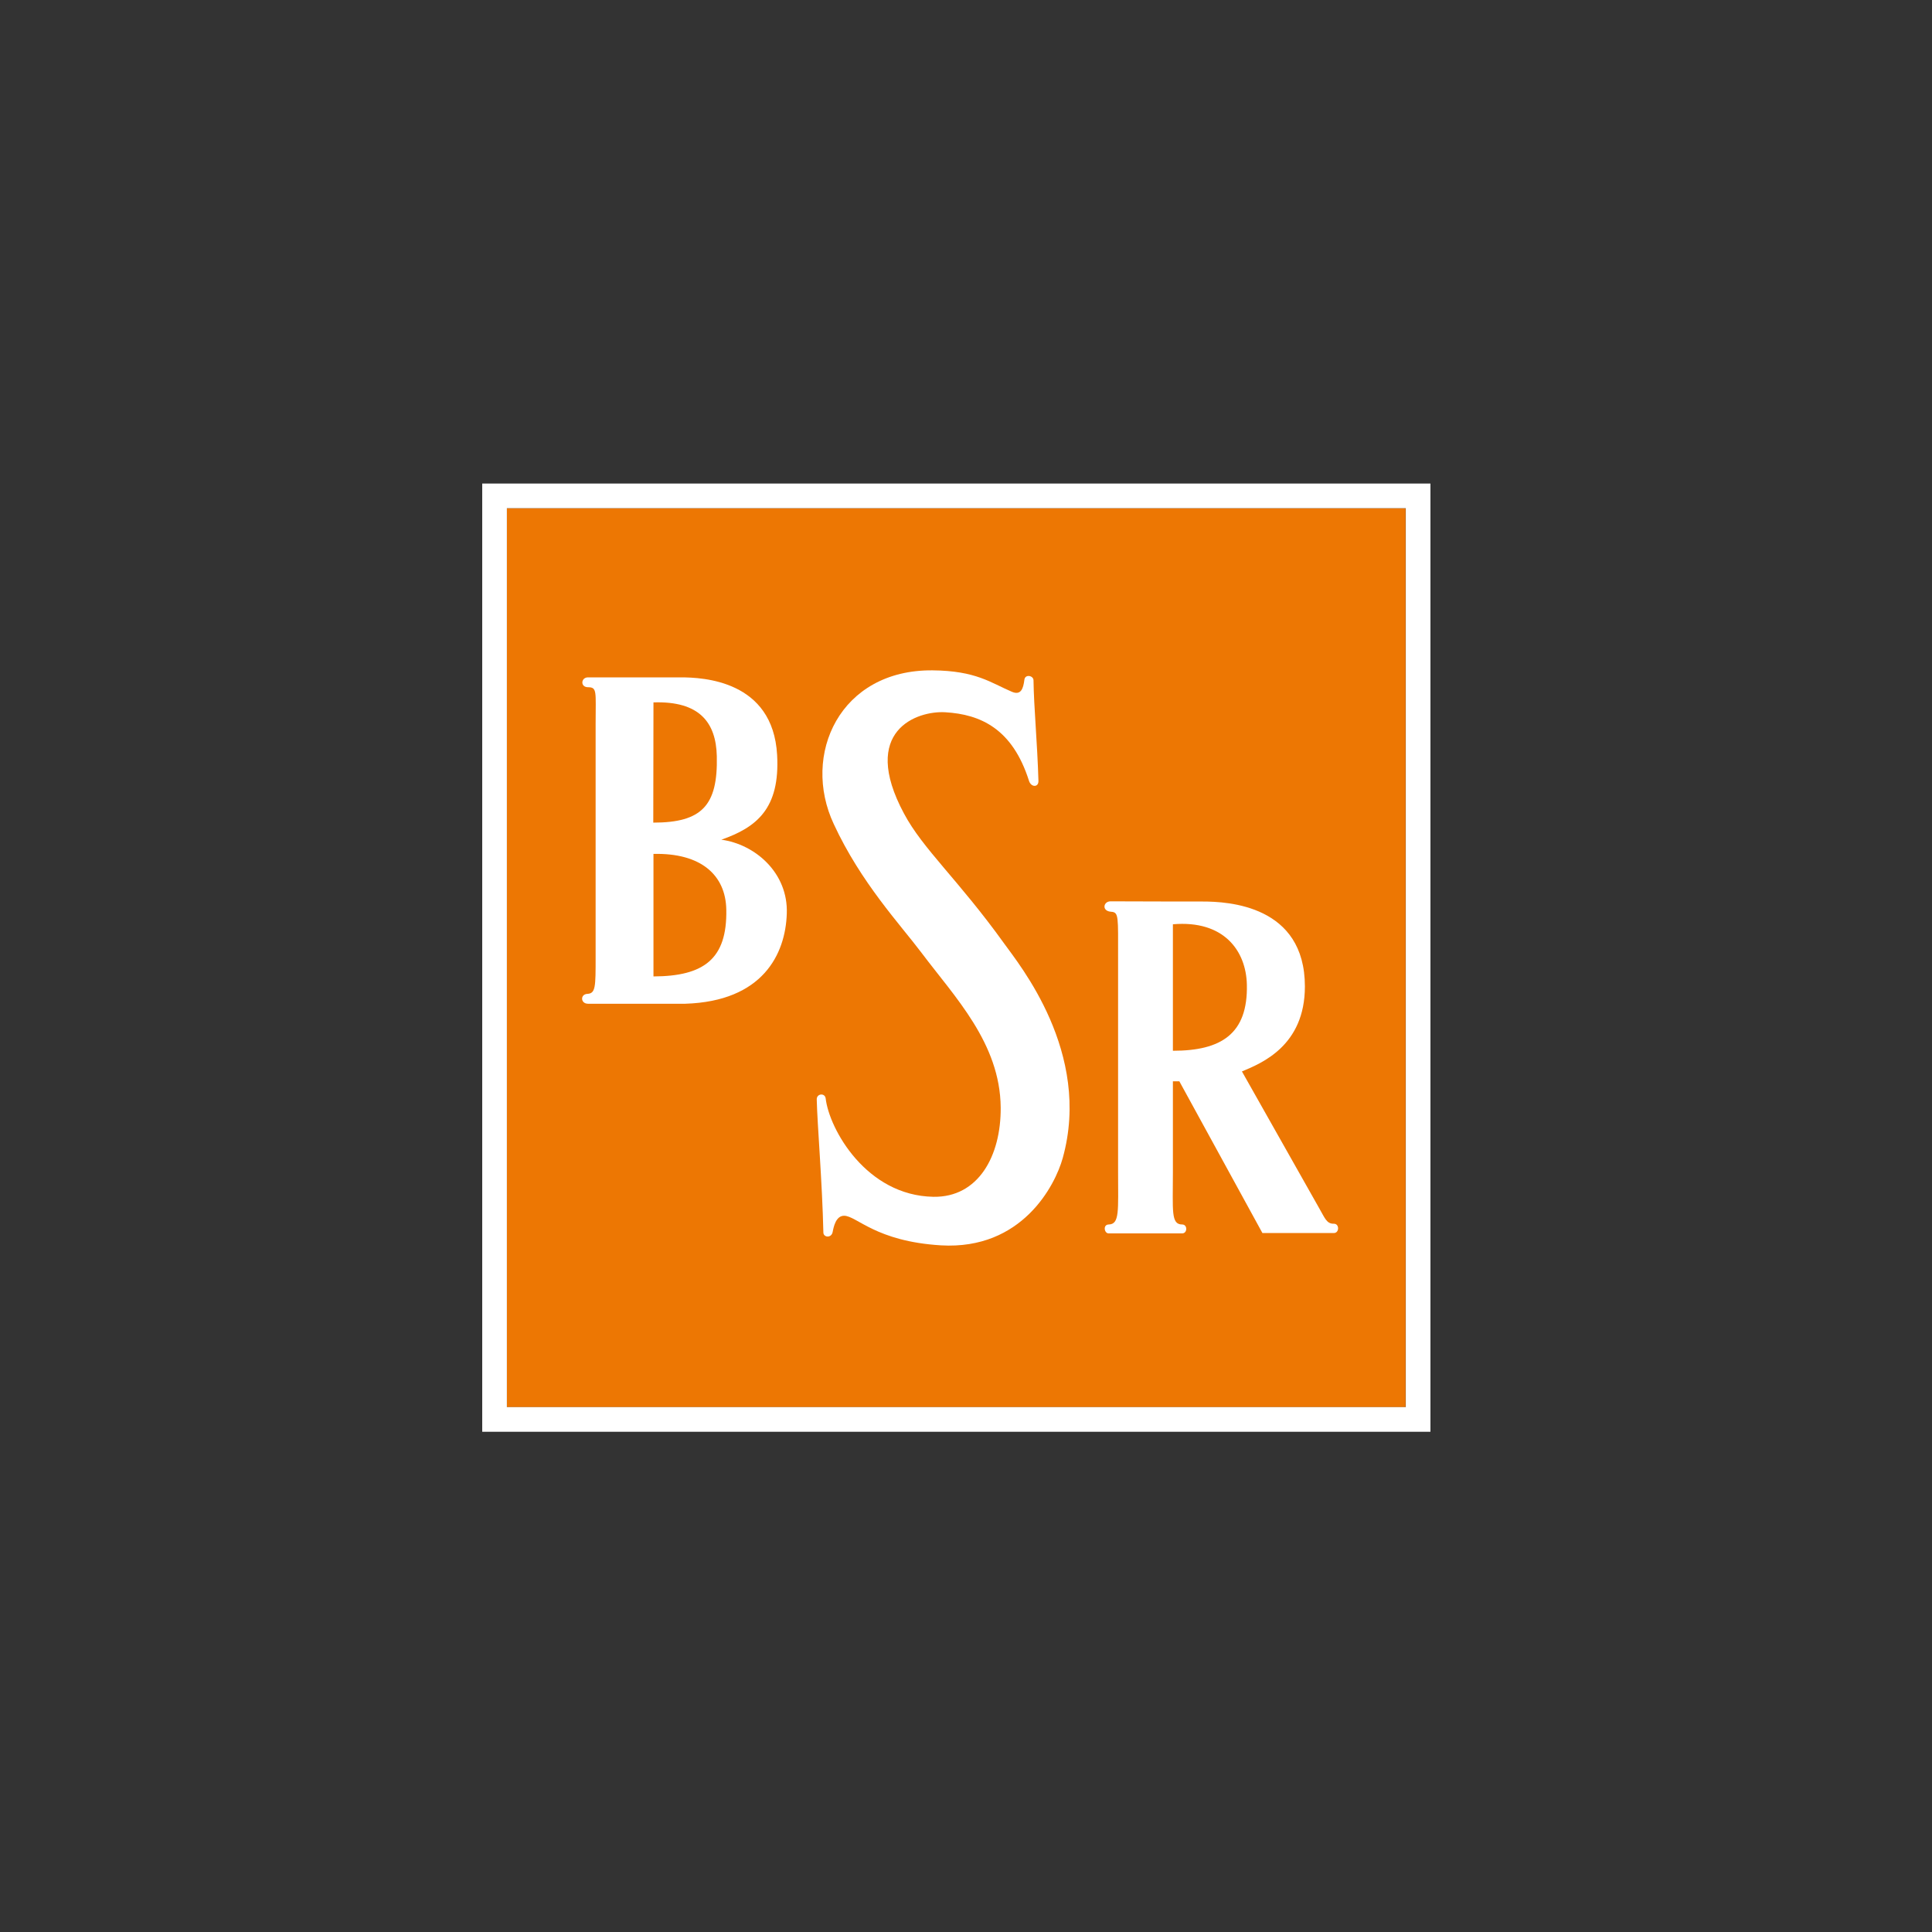 <svg width="200" height="200" viewBox="0 0 200 200" fill="none" xmlns="http://www.w3.org/2000/svg">
<rect x="0" y="0" width="200" height="200" fill="#333333" stroke="none"/>
<path d="M145.507 52.609H52.452V145.664H145.507V52.609Z" fill="#ED7703"/>
<path fill-rule="evenodd" clip-rule="evenodd" d="M80.447 78.15C80.015 70.434 72.771 70.12 70.454 70.12H60.874C60.128 70.12 60.05 71.141 60.874 71.141C61.836 71.141 61.659 71.612 61.659 74.91V99.117C61.659 102.16 61.659 102.847 60.796 102.886C60.05 102.925 60.089 103.907 60.874 103.907C64.113 103.907 70.945 103.907 70.945 103.907C78.955 103.652 81.311 98.783 81.448 94.582C81.605 90.341 78.15 87.396 74.675 86.925C78.307 85.649 80.761 83.725 80.447 78.15Z" fill="white"/>
<path fill-rule="evenodd" clip-rule="evenodd" d="M130.684 127.642H138.085C138.655 127.642 138.674 126.66 138.066 126.68C137.32 126.699 137.123 126.032 136.593 125.129L128.564 110.915C130.586 110.071 135.082 108.265 135.082 102.12C135.082 93.718 127.131 93.325 124.5 93.325C124.5 93.325 118.453 93.325 114.959 93.305C114.213 93.305 114.017 94.326 115.038 94.385C115.823 94.444 115.744 94.876 115.744 99.195V121.301C115.744 125.345 115.921 126.739 114.763 126.758C114.154 126.778 114.311 127.681 114.763 127.681H122.38C122.93 127.681 122.949 126.758 122.38 126.758C121.202 126.758 121.418 125.364 121.418 121.359C121.418 121.359 121.418 114.822 121.418 111.936H122.085L130.684 127.642Z" fill="white"/>
<path d="M95.406 98.645C98.841 103.22 103.533 107.99 103.592 114.645C103.631 119.671 101.276 123.971 96.623 123.892C89.693 123.774 85.845 116.903 85.472 113.703C85.393 113.114 84.529 113.193 84.549 113.821C84.608 116.432 85.118 122.361 85.236 127.602C85.256 128.113 86.08 128.191 86.198 127.524C86.296 127.013 86.532 125.836 87.396 125.855C88.692 125.875 90.655 128.505 97.408 128.918C105.791 129.409 109.226 122.714 110.012 119.887C113.055 108.972 105.457 99.784 103.945 97.664C99.175 91.028 95.543 87.907 93.58 84.216C88.966 75.617 94.954 73.556 97.86 73.733C101.511 73.948 104.809 75.441 106.517 80.82C106.733 81.526 107.518 81.526 107.499 80.839C107.381 76.834 107.028 73.281 106.988 70.415C106.969 69.924 106.125 69.767 106.046 70.356C105.928 71.318 105.673 72.005 104.75 71.612C102.571 70.689 101.06 69.433 96.525 69.394C86.944 69.315 82.939 78.13 86.316 85.315C89.123 91.382 93.207 95.72 95.406 98.645Z" fill="white"/>
<path fill-rule="evenodd" clip-rule="evenodd" d="M67.647 88.397C72.575 88.28 75.127 90.596 75.186 94.169C75.284 99.274 72.869 101.06 67.647 101.08V88.397Z" fill="#ED7703"/>
<path fill-rule="evenodd" clip-rule="evenodd" d="M67.647 72.712C72.417 72.555 74.125 74.793 74.204 78.287C74.321 83.391 72.653 85.158 67.627 85.158L67.647 72.712Z" fill="#ED7703"/>
<path fill-rule="evenodd" clip-rule="evenodd" d="M121.418 95.681C126.699 95.229 128.996 98.429 129.075 101.924C129.193 107.028 126.425 108.775 121.418 108.775V95.681Z" fill="#ED7703"/>
<path d="M147.018 50.056H49.919V148.216H148.078V50.056H147.018ZM145.526 145.664H52.471V52.608H145.526V145.664Z" fill="white"/>
</svg>
